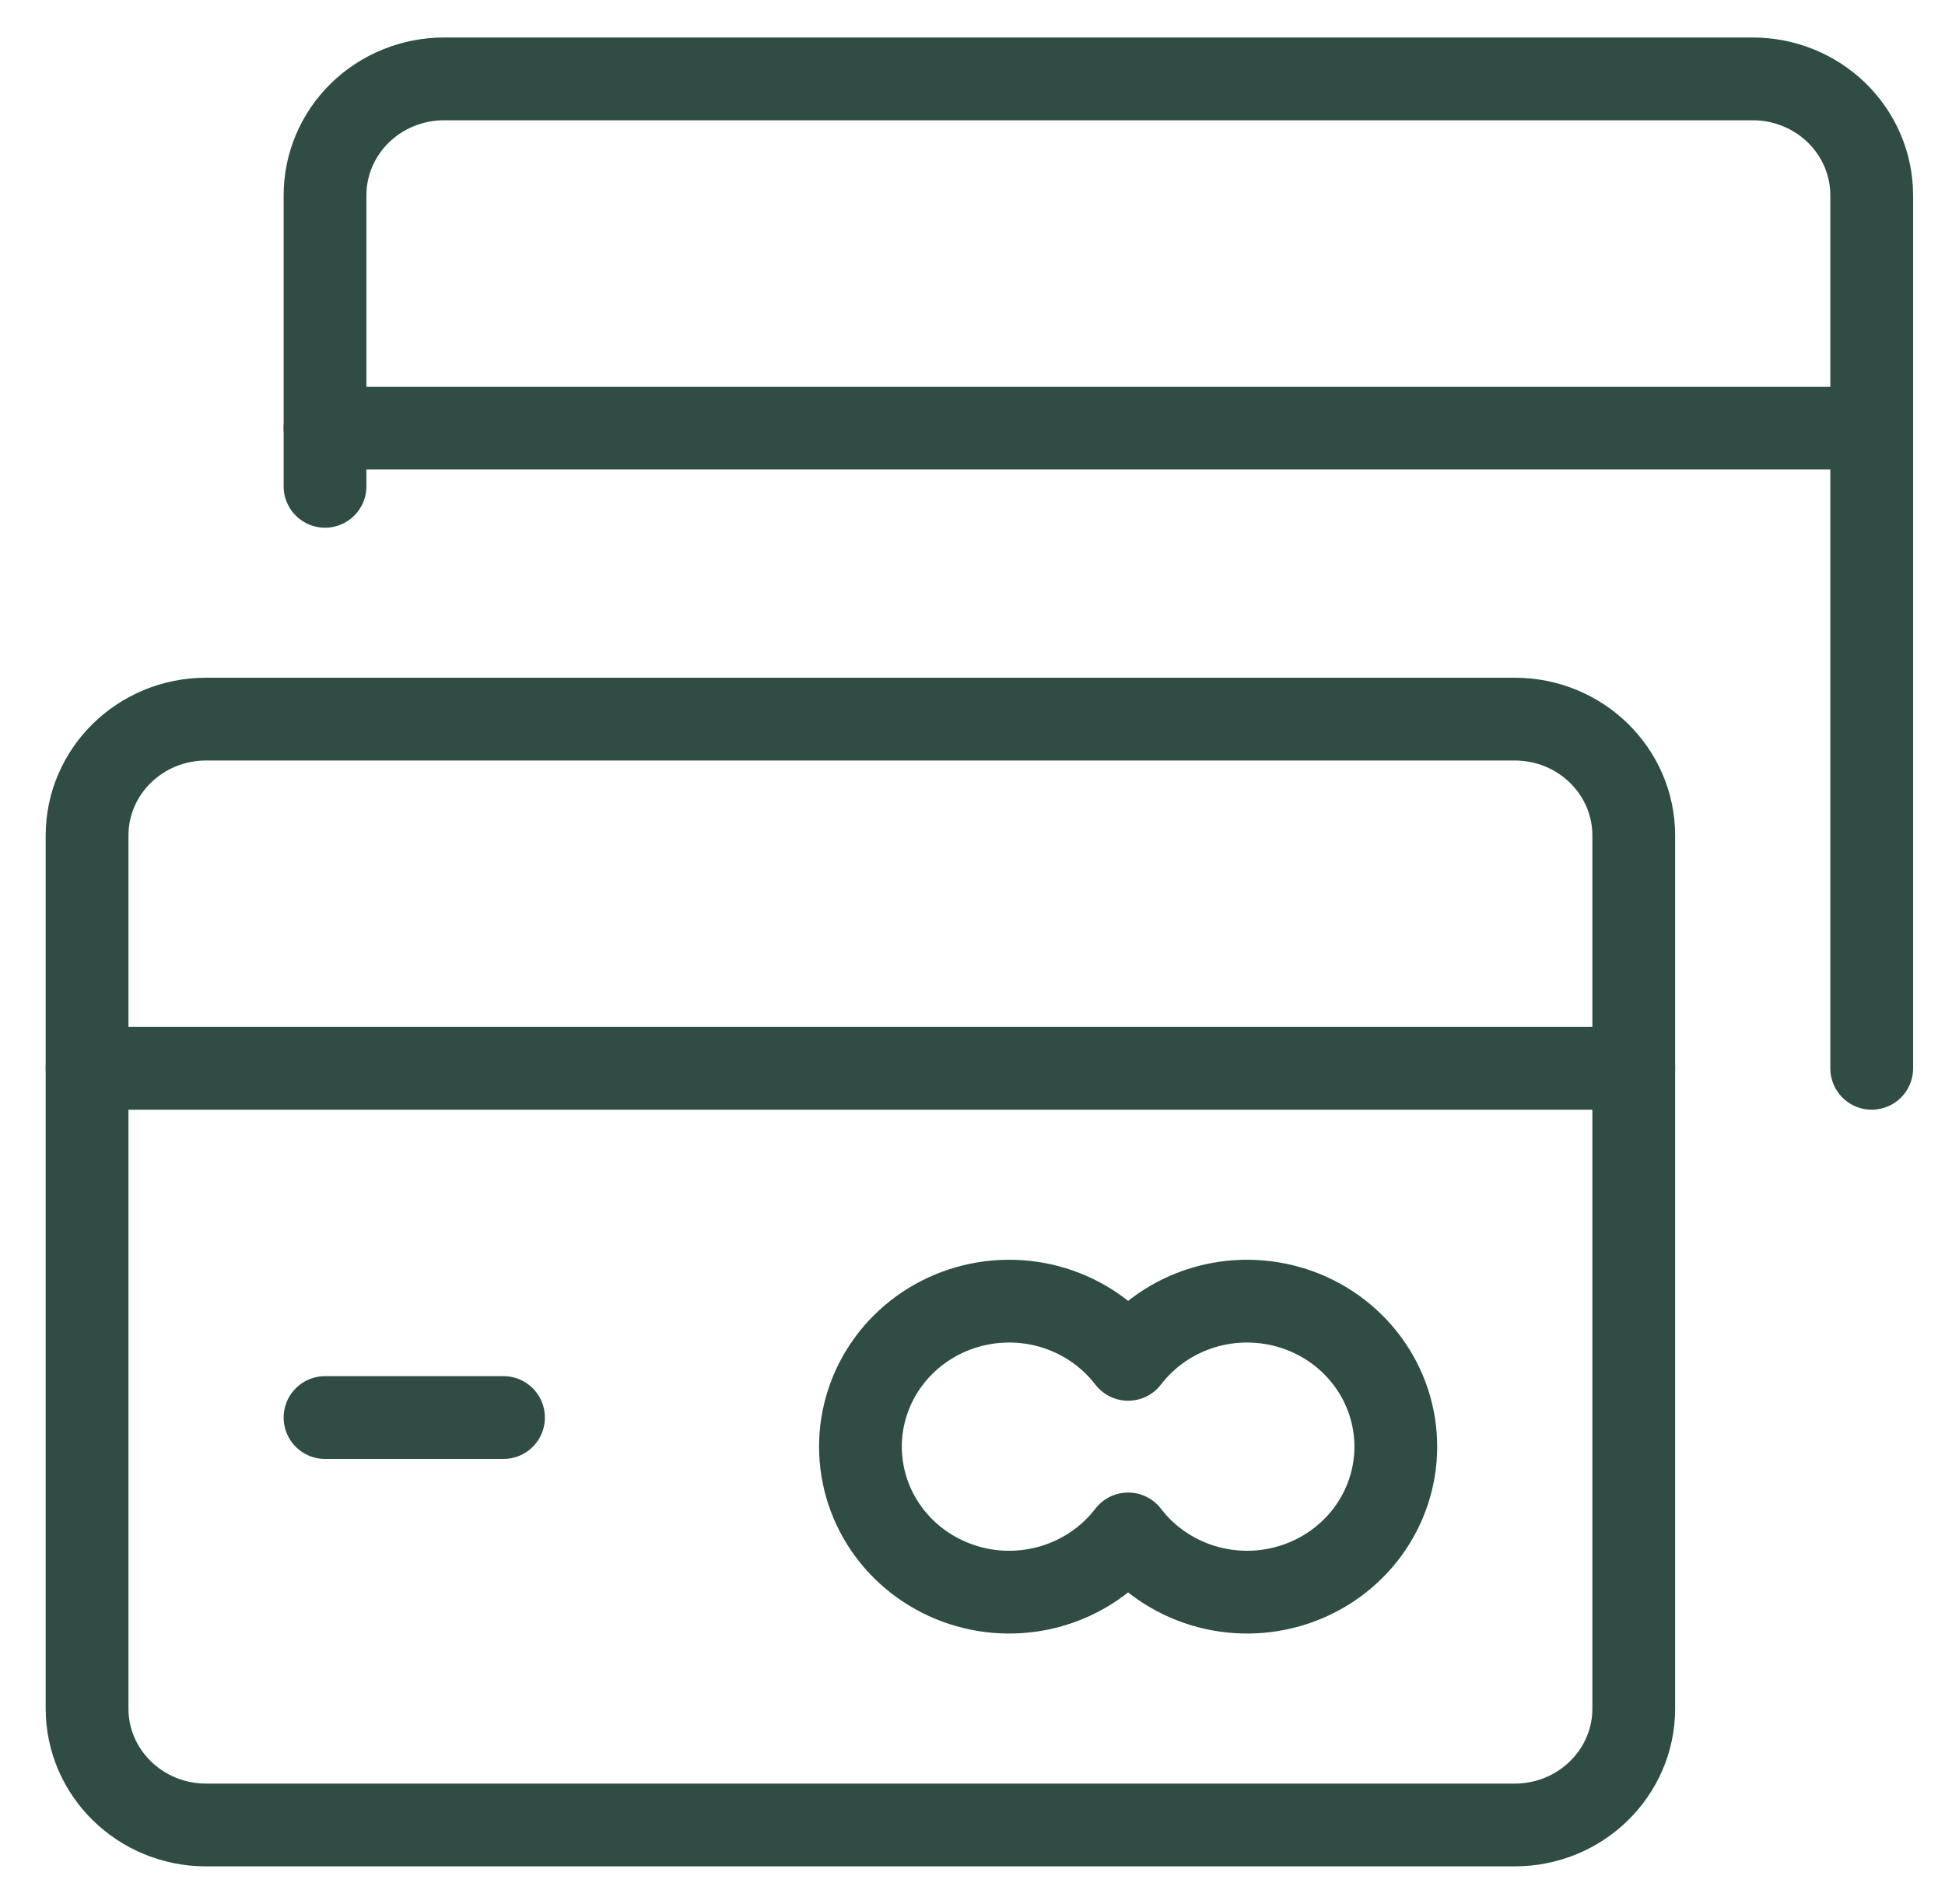 <svg width="47" height="46" viewBox="0 0 47 46" fill="none" xmlns="http://www.w3.org/2000/svg">
<g clip-path="url(#clip0_624_3433)">
<path d="M45.229 25.812V4.719C45.229 3.973 44.926 3.257 44.387 2.73C43.848 2.203 43.117 1.906 42.354 1.906H10.729C9.967 1.906 9.235 2.203 8.696 2.73C8.157 3.257 7.854 3.973 7.854 4.719V11.75" stroke="#2F4D45" stroke-width="2" stroke-linecap="round" stroke-linejoin="round"/>
<path d="M7.854 10.344H45.229" stroke="#2F4D45" stroke-width="2" stroke-linecap="round" stroke-linejoin="round"/>
<path d="M36.604 17.375H4.979C3.391 17.375 2.104 18.634 2.104 20.188V41.281C2.104 42.835 3.391 44.094 4.979 44.094H36.604C38.192 44.094 39.479 42.835 39.479 41.281V20.188C39.479 18.634 38.192 17.375 36.604 17.375Z" stroke="#2F4D45" stroke-width="2" stroke-linecap="round" stroke-linejoin="round"/>
<path d="M2.104 25.812H39.479" stroke="#2F4D45" stroke-width="2" stroke-linecap="round" stroke-linejoin="round"/>
<path d="M7.854 34.25H12.167" stroke="#2F4D45" stroke-width="2" stroke-linecap="round" stroke-linejoin="round"/>
<path d="M27.261 32.844C26.808 32.254 26.177 31.817 25.457 31.597C24.737 31.377 23.965 31.385 23.249 31.618C22.534 31.851 21.911 32.299 21.47 32.898C21.029 33.496 20.792 34.215 20.792 34.953C20.792 35.691 21.029 36.41 21.47 37.009C21.911 37.607 22.534 38.055 23.249 38.288C23.965 38.522 24.737 38.529 25.457 38.309C26.177 38.089 26.808 37.653 27.261 37.062C27.713 37.653 28.344 38.089 29.064 38.309C29.784 38.529 30.556 38.522 31.272 38.288C31.988 38.055 32.61 37.607 33.051 37.009C33.492 36.41 33.729 35.691 33.729 34.953C33.729 34.215 33.492 33.496 33.051 32.898C32.61 32.299 31.988 31.851 31.272 31.618C30.556 31.385 29.784 31.377 29.064 31.597C28.344 31.817 27.713 32.254 27.261 32.844Z" stroke="#2F4D45" stroke-width="2" stroke-linecap="round" stroke-linejoin="round"/>
</g>
<defs>
<clipPath id="clip0_624_3433">
<rect width="46" height="45" fill="white" transform="translate(0.667 0.5)"/>
</clipPath>
</defs>
</svg>
